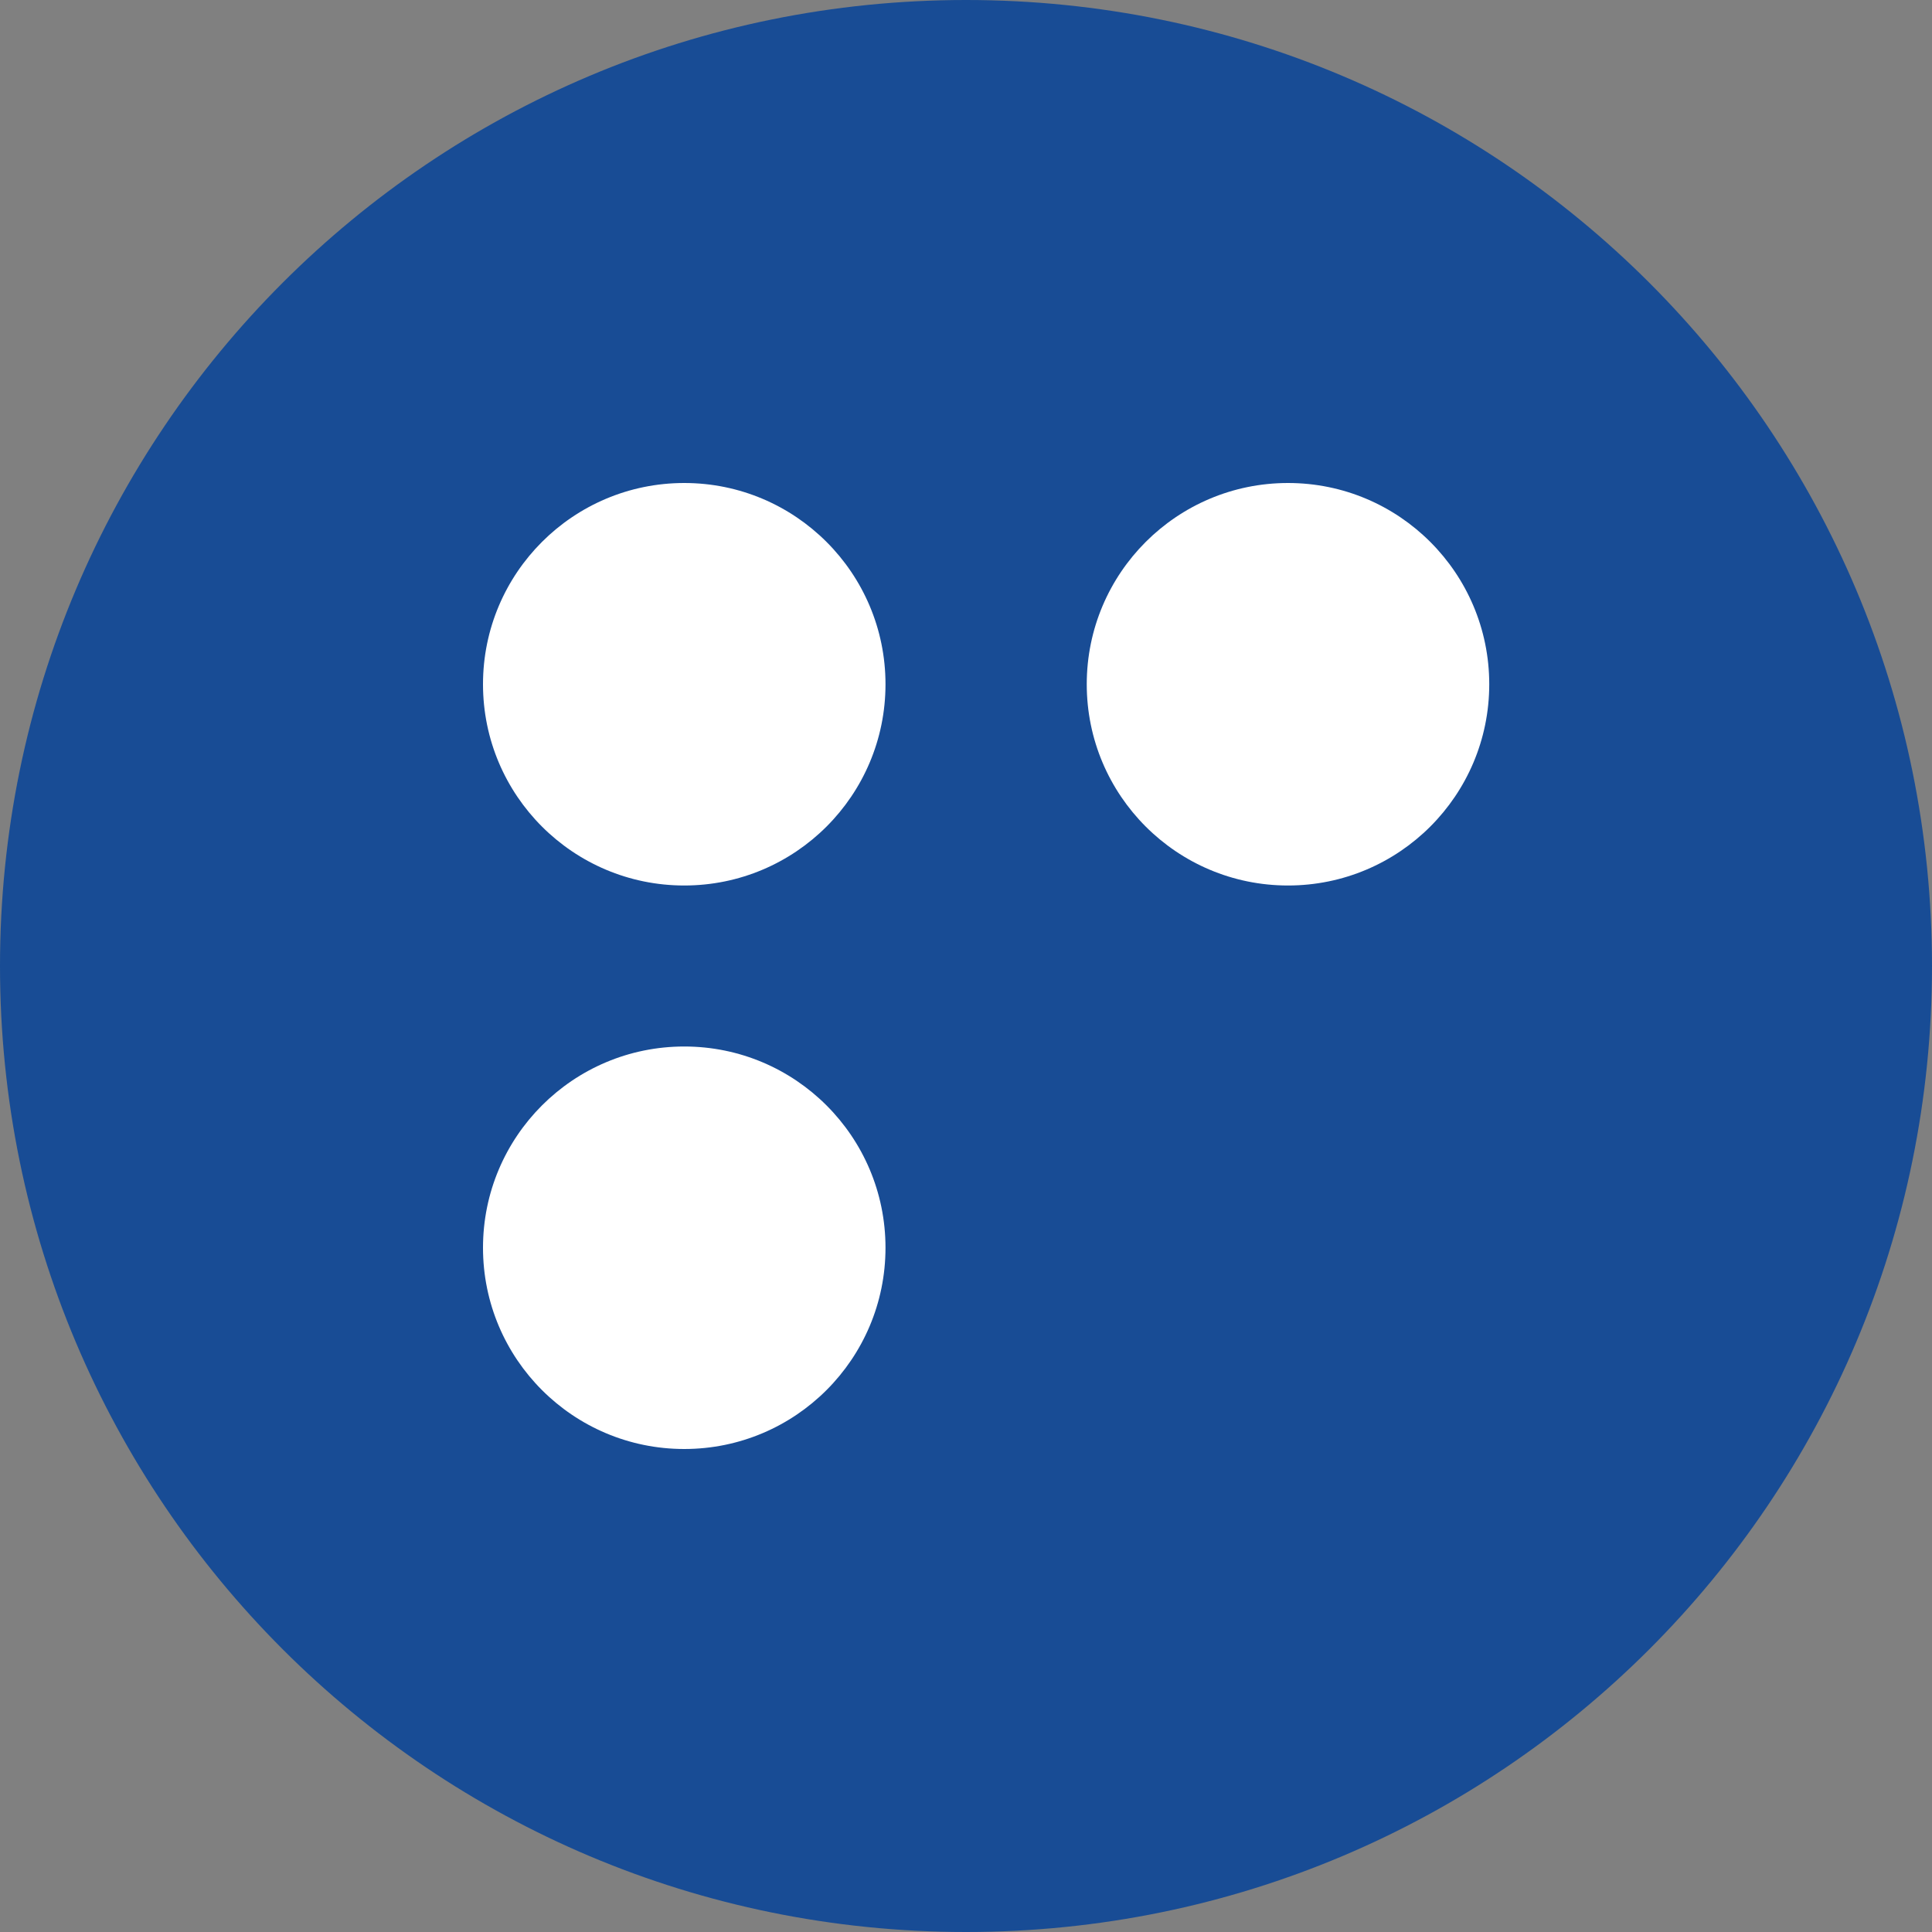 <svg xmlns="http://www.w3.org/2000/svg" width="48" height="48" fill="none"><rect width="100%" height="100%" fill="#808080" stroke="none"/><g clip-path="url(#a)"><path d="M24 48c13.27 0 24-10.73 24-24S37.27 0 24 0 0 10.73 0 24s10.73 24 24 24z" fill="#184C95"></path><circle cx="17" cy="17" r="5" fill="#fff"></circle><circle cx="32" cy="17" r="5" fill="#fff"></circle><circle cx="17" cy="31" r="5" fill="#fff"></circle></g><defs><clipPath id="a"><path fill="#fff" d="M0 0h48v48H0z"></path></clipPath></defs></svg>